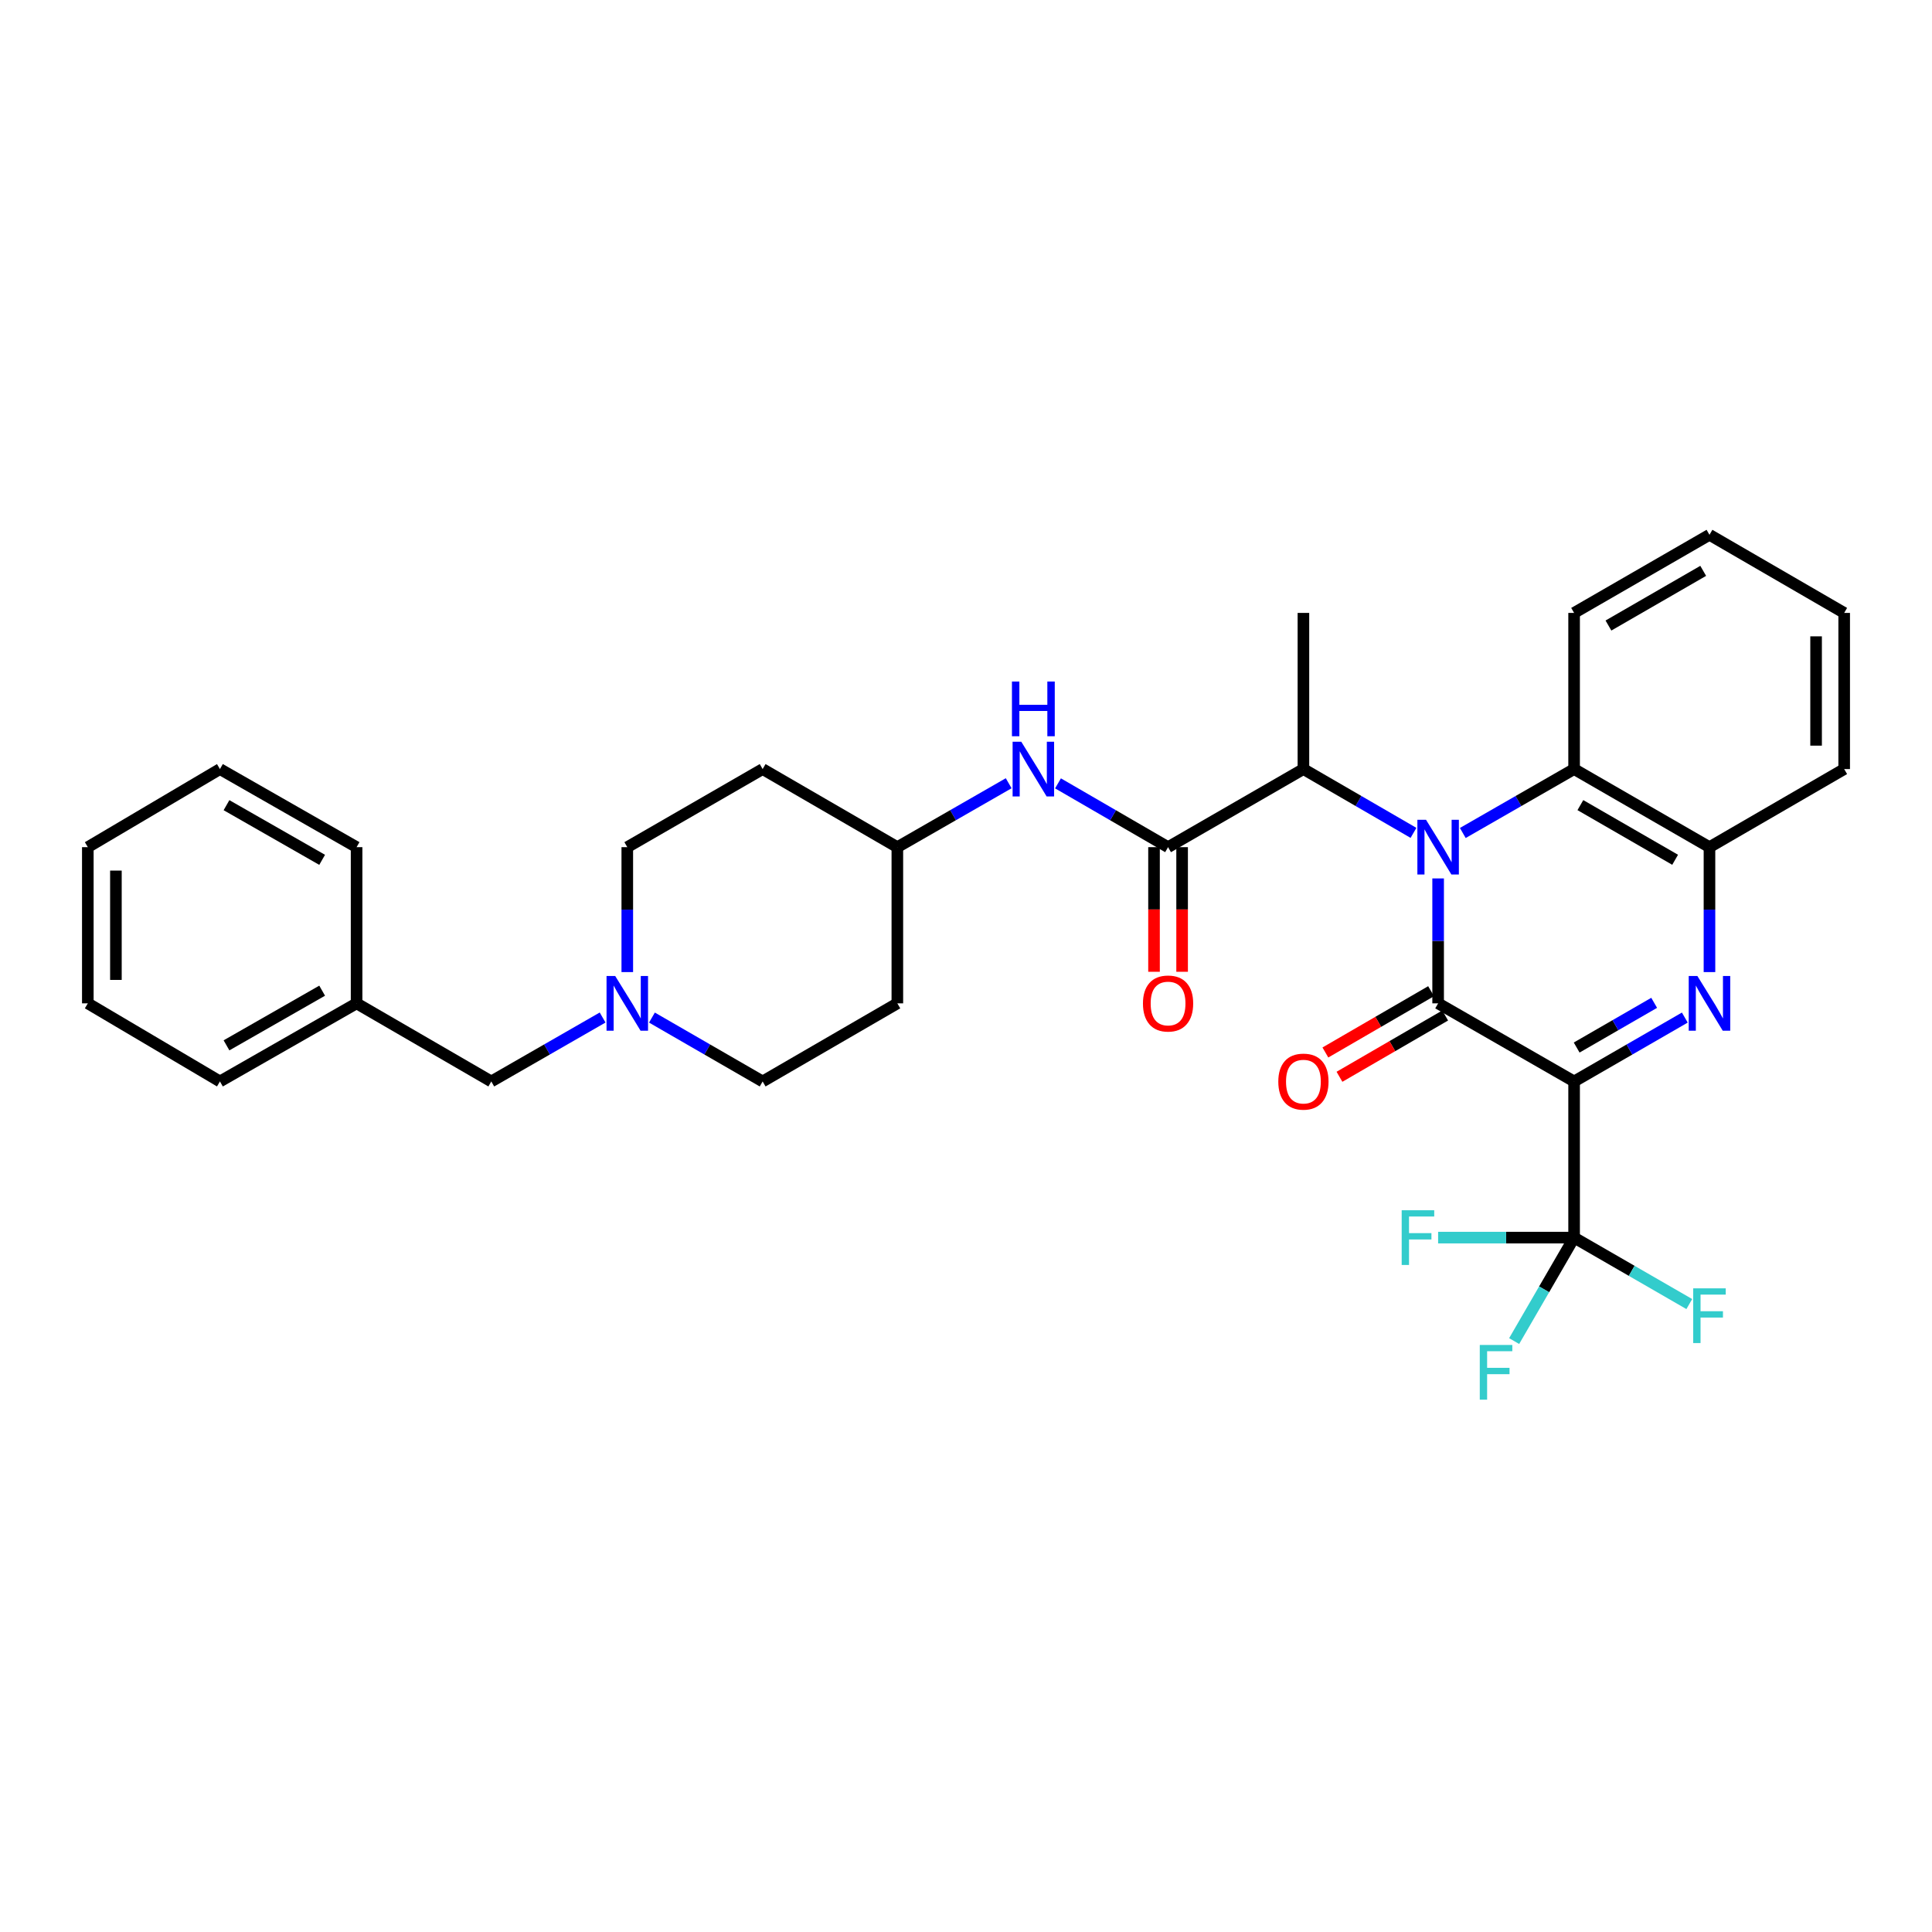 <?xml version='1.0' encoding='iso-8859-1'?>
<svg version='1.1' baseProfile='full'
              xmlns='http://www.w3.org/2000/svg'
                      xmlns:rdkit='http://www.rdkit.org/xml'
                      xmlns:xlink='http://www.w3.org/1999/xlink'
                  xml:space='preserve'
width='1000px' height='1000px' viewBox='0 0 1000 1000'>
<!-- END OF HEADER -->
<rect style='opacity:1.0;fill:#FFFFFF;stroke:none' width='1000' height='1000' x='0' y='0'> </rect>
<path class='bond-0' d='M 814.754,559.76 L 744.373,519.331' style='fill:none;fill-rule:evenodd;stroke:#000000;stroke-width:6px;stroke-linecap:butt;stroke-linejoin:miter;stroke-opacity:1' />
<path class='bond-2' d='M 814.754,559.76 L 843.405,543.228' style='fill:none;fill-rule:evenodd;stroke:#000000;stroke-width:6px;stroke-linecap:butt;stroke-linejoin:miter;stroke-opacity:1' />
<path class='bond-2' d='M 843.405,543.228 L 872.057,526.695' style='fill:none;fill-rule:evenodd;stroke:#0000FF;stroke-width:6px;stroke-linecap:butt;stroke-linejoin:miter;stroke-opacity:1' />
<path class='bond-2' d='M 816.082,542.207 L 836.139,530.634' style='fill:none;fill-rule:evenodd;stroke:#000000;stroke-width:6px;stroke-linecap:butt;stroke-linejoin:miter;stroke-opacity:1' />
<path class='bond-2' d='M 836.139,530.634 L 856.195,519.061' style='fill:none;fill-rule:evenodd;stroke:#0000FF;stroke-width:6px;stroke-linecap:butt;stroke-linejoin:miter;stroke-opacity:1' />
<path class='bond-3' d='M 814.754,559.76 L 814.754,640.585' style='fill:none;fill-rule:evenodd;stroke:#000000;stroke-width:6px;stroke-linecap:butt;stroke-linejoin:miter;stroke-opacity:1' />
<path class='bond-1' d='M 744.373,519.331 L 744.373,487.001' style='fill:none;fill-rule:evenodd;stroke:#000000;stroke-width:6px;stroke-linecap:butt;stroke-linejoin:miter;stroke-opacity:1' />
<path class='bond-1' d='M 744.373,487.001 L 744.373,454.671' style='fill:none;fill-rule:evenodd;stroke:#0000FF;stroke-width:6px;stroke-linecap:butt;stroke-linejoin:miter;stroke-opacity:1' />
<path class='bond-10' d='M 740.727,513.042 L 713.371,528.903' style='fill:none;fill-rule:evenodd;stroke:#000000;stroke-width:6px;stroke-linecap:butt;stroke-linejoin:miter;stroke-opacity:1' />
<path class='bond-10' d='M 713.371,528.903 L 686.015,544.765' style='fill:none;fill-rule:evenodd;stroke:#FF0000;stroke-width:6px;stroke-linecap:butt;stroke-linejoin:miter;stroke-opacity:1' />
<path class='bond-10' d='M 748.02,525.621 L 720.664,541.482' style='fill:none;fill-rule:evenodd;stroke:#000000;stroke-width:6px;stroke-linecap:butt;stroke-linejoin:miter;stroke-opacity:1' />
<path class='bond-10' d='M 720.664,541.482 L 693.308,557.343' style='fill:none;fill-rule:evenodd;stroke:#FF0000;stroke-width:6px;stroke-linecap:butt;stroke-linejoin:miter;stroke-opacity:1' />
<path class='bond-7' d='M 731.618,431.096 L 703.133,414.583' style='fill:none;fill-rule:evenodd;stroke:#0000FF;stroke-width:6px;stroke-linecap:butt;stroke-linejoin:miter;stroke-opacity:1' />
<path class='bond-7' d='M 703.133,414.583 L 674.647,398.07' style='fill:none;fill-rule:evenodd;stroke:#000000;stroke-width:6px;stroke-linecap:butt;stroke-linejoin:miter;stroke-opacity:1' />
<path class='bond-32' d='M 757.142,431.157 L 785.948,414.613' style='fill:none;fill-rule:evenodd;stroke:#0000FF;stroke-width:6px;stroke-linecap:butt;stroke-linejoin:miter;stroke-opacity:1' />
<path class='bond-32' d='M 785.948,414.613 L 814.754,398.07' style='fill:none;fill-rule:evenodd;stroke:#000000;stroke-width:6px;stroke-linecap:butt;stroke-linejoin:miter;stroke-opacity:1' />
<path class='bond-6' d='M 884.819,503.15 L 884.819,470.82' style='fill:none;fill-rule:evenodd;stroke:#0000FF;stroke-width:6px;stroke-linecap:butt;stroke-linejoin:miter;stroke-opacity:1' />
<path class='bond-6' d='M 884.819,470.82 L 884.819,438.49' style='fill:none;fill-rule:evenodd;stroke:#000000;stroke-width:6px;stroke-linecap:butt;stroke-linejoin:miter;stroke-opacity:1' />
<path class='bond-12' d='M 814.754,640.585 L 799.238,667.361' style='fill:none;fill-rule:evenodd;stroke:#000000;stroke-width:6px;stroke-linecap:butt;stroke-linejoin:miter;stroke-opacity:1' />
<path class='bond-12' d='M 799.238,667.361 L 783.722,694.137' style='fill:none;fill-rule:evenodd;stroke:#33CCCC;stroke-width:6px;stroke-linecap:butt;stroke-linejoin:miter;stroke-opacity:1' />
<path class='bond-13' d='M 814.754,640.585 L 779.561,640.585' style='fill:none;fill-rule:evenodd;stroke:#000000;stroke-width:6px;stroke-linecap:butt;stroke-linejoin:miter;stroke-opacity:1' />
<path class='bond-13' d='M 779.561,640.585 L 744.369,640.585' style='fill:none;fill-rule:evenodd;stroke:#33CCCC;stroke-width:6px;stroke-linecap:butt;stroke-linejoin:miter;stroke-opacity:1' />
<path class='bond-14' d='M 814.754,640.585 L 844.565,657.783' style='fill:none;fill-rule:evenodd;stroke:#000000;stroke-width:6px;stroke-linecap:butt;stroke-linejoin:miter;stroke-opacity:1' />
<path class='bond-14' d='M 844.565,657.783 L 874.377,674.981' style='fill:none;fill-rule:evenodd;stroke:#33CCCC;stroke-width:6px;stroke-linecap:butt;stroke-linejoin:miter;stroke-opacity:1' />
<path class='bond-4' d='M 604.589,438.49 L 674.647,398.07' style='fill:none;fill-rule:evenodd;stroke:#000000;stroke-width:6px;stroke-linecap:butt;stroke-linejoin:miter;stroke-opacity:1' />
<path class='bond-8' d='M 604.589,438.49 L 576.104,421.977' style='fill:none;fill-rule:evenodd;stroke:#000000;stroke-width:6px;stroke-linecap:butt;stroke-linejoin:miter;stroke-opacity:1' />
<path class='bond-8' d='M 576.104,421.977 L 547.618,405.464' style='fill:none;fill-rule:evenodd;stroke:#0000FF;stroke-width:6px;stroke-linecap:butt;stroke-linejoin:miter;stroke-opacity:1' />
<path class='bond-11' d='M 597.32,438.49 L 597.32,470.74' style='fill:none;fill-rule:evenodd;stroke:#000000;stroke-width:6px;stroke-linecap:butt;stroke-linejoin:miter;stroke-opacity:1' />
<path class='bond-11' d='M 597.32,470.74 L 597.32,502.99' style='fill:none;fill-rule:evenodd;stroke:#FF0000;stroke-width:6px;stroke-linecap:butt;stroke-linejoin:miter;stroke-opacity:1' />
<path class='bond-11' d='M 611.859,438.49 L 611.859,470.74' style='fill:none;fill-rule:evenodd;stroke:#000000;stroke-width:6px;stroke-linecap:butt;stroke-linejoin:miter;stroke-opacity:1' />
<path class='bond-11' d='M 611.859,470.74 L 611.859,502.99' style='fill:none;fill-rule:evenodd;stroke:#FF0000;stroke-width:6px;stroke-linecap:butt;stroke-linejoin:miter;stroke-opacity:1' />
<path class='bond-5' d='M 814.754,398.07 L 884.819,438.49' style='fill:none;fill-rule:evenodd;stroke:#000000;stroke-width:6px;stroke-linecap:butt;stroke-linejoin:miter;stroke-opacity:1' />
<path class='bond-5' d='M 817.998,416.727 L 867.044,445.021' style='fill:none;fill-rule:evenodd;stroke:#000000;stroke-width:6px;stroke-linecap:butt;stroke-linejoin:miter;stroke-opacity:1' />
<path class='bond-22' d='M 814.754,398.07 L 814.754,317.245' style='fill:none;fill-rule:evenodd;stroke:#000000;stroke-width:6px;stroke-linecap:butt;stroke-linejoin:miter;stroke-opacity:1' />
<path class='bond-23' d='M 884.819,438.49 L 954.545,398.07' style='fill:none;fill-rule:evenodd;stroke:#000000;stroke-width:6px;stroke-linecap:butt;stroke-linejoin:miter;stroke-opacity:1' />
<path class='bond-24' d='M 674.647,398.07 L 674.647,317.245' style='fill:none;fill-rule:evenodd;stroke:#000000;stroke-width:6px;stroke-linecap:butt;stroke-linejoin:miter;stroke-opacity:1' />
<path class='bond-15' d='M 522.094,405.402 L 493.28,421.946' style='fill:none;fill-rule:evenodd;stroke:#0000FF;stroke-width:6px;stroke-linecap:butt;stroke-linejoin:miter;stroke-opacity:1' />
<path class='bond-15' d='M 493.28,421.946 L 464.466,438.49' style='fill:none;fill-rule:evenodd;stroke:#000000;stroke-width:6px;stroke-linecap:butt;stroke-linejoin:miter;stroke-opacity:1' />
<path class='bond-9' d='M 337.445,526.696 L 366.093,543.228' style='fill:none;fill-rule:evenodd;stroke:#0000FF;stroke-width:6px;stroke-linecap:butt;stroke-linejoin:miter;stroke-opacity:1' />
<path class='bond-9' d='M 366.093,543.228 L 394.74,559.76' style='fill:none;fill-rule:evenodd;stroke:#000000;stroke-width:6px;stroke-linecap:butt;stroke-linejoin:miter;stroke-opacity:1' />
<path class='bond-16' d='M 311.913,526.666 L 283.104,543.213' style='fill:none;fill-rule:evenodd;stroke:#0000FF;stroke-width:6px;stroke-linecap:butt;stroke-linejoin:miter;stroke-opacity:1' />
<path class='bond-16' d='M 283.104,543.213 L 254.294,559.76' style='fill:none;fill-rule:evenodd;stroke:#000000;stroke-width:6px;stroke-linecap:butt;stroke-linejoin:miter;stroke-opacity:1' />
<path class='bond-34' d='M 324.683,503.15 L 324.683,470.82' style='fill:none;fill-rule:evenodd;stroke:#0000FF;stroke-width:6px;stroke-linecap:butt;stroke-linejoin:miter;stroke-opacity:1' />
<path class='bond-34' d='M 324.683,470.82 L 324.683,438.49' style='fill:none;fill-rule:evenodd;stroke:#000000;stroke-width:6px;stroke-linecap:butt;stroke-linejoin:miter;stroke-opacity:1' />
<path class='bond-17' d='M 464.466,438.49 L 394.74,398.07' style='fill:none;fill-rule:evenodd;stroke:#000000;stroke-width:6px;stroke-linecap:butt;stroke-linejoin:miter;stroke-opacity:1' />
<path class='bond-18' d='M 464.466,438.49 L 464.466,519.331' style='fill:none;fill-rule:evenodd;stroke:#000000;stroke-width:6px;stroke-linecap:butt;stroke-linejoin:miter;stroke-opacity:1' />
<path class='bond-21' d='M 254.294,559.76 L 184.568,519.331' style='fill:none;fill-rule:evenodd;stroke:#000000;stroke-width:6px;stroke-linecap:butt;stroke-linejoin:miter;stroke-opacity:1' />
<path class='bond-20' d='M 394.74,398.07 L 324.683,438.49' style='fill:none;fill-rule:evenodd;stroke:#000000;stroke-width:6px;stroke-linecap:butt;stroke-linejoin:miter;stroke-opacity:1' />
<path class='bond-19' d='M 464.466,519.331 L 394.74,559.76' style='fill:none;fill-rule:evenodd;stroke:#000000;stroke-width:6px;stroke-linecap:butt;stroke-linejoin:miter;stroke-opacity:1' />
<path class='bond-25' d='M 184.568,519.331 L 113.84,559.76' style='fill:none;fill-rule:evenodd;stroke:#000000;stroke-width:6px;stroke-linecap:butt;stroke-linejoin:miter;stroke-opacity:1' />
<path class='bond-25' d='M 166.743,512.773 L 117.234,541.073' style='fill:none;fill-rule:evenodd;stroke:#000000;stroke-width:6px;stroke-linecap:butt;stroke-linejoin:miter;stroke-opacity:1' />
<path class='bond-26' d='M 184.568,519.331 L 184.568,438.49' style='fill:none;fill-rule:evenodd;stroke:#000000;stroke-width:6px;stroke-linecap:butt;stroke-linejoin:miter;stroke-opacity:1' />
<path class='bond-33' d='M 814.754,317.245 L 884.819,276.816' style='fill:none;fill-rule:evenodd;stroke:#000000;stroke-width:6px;stroke-linecap:butt;stroke-linejoin:miter;stroke-opacity:1' />
<path class='bond-33' d='M 832.53,323.774 L 881.576,295.474' style='fill:none;fill-rule:evenodd;stroke:#000000;stroke-width:6px;stroke-linecap:butt;stroke-linejoin:miter;stroke-opacity:1' />
<path class='bond-28' d='M 954.545,398.07 L 954.545,317.245' style='fill:none;fill-rule:evenodd;stroke:#000000;stroke-width:6px;stroke-linecap:butt;stroke-linejoin:miter;stroke-opacity:1' />
<path class='bond-28' d='M 940.006,385.946 L 940.006,329.368' style='fill:none;fill-rule:evenodd;stroke:#000000;stroke-width:6px;stroke-linecap:butt;stroke-linejoin:miter;stroke-opacity:1' />
<path class='bond-30' d='M 113.84,559.76 L 45.455,519.331' style='fill:none;fill-rule:evenodd;stroke:#000000;stroke-width:6px;stroke-linecap:butt;stroke-linejoin:miter;stroke-opacity:1' />
<path class='bond-29' d='M 184.568,438.49 L 113.84,398.07' style='fill:none;fill-rule:evenodd;stroke:#000000;stroke-width:6px;stroke-linecap:butt;stroke-linejoin:miter;stroke-opacity:1' />
<path class='bond-29' d='M 166.744,445.051 L 117.235,416.756' style='fill:none;fill-rule:evenodd;stroke:#000000;stroke-width:6px;stroke-linecap:butt;stroke-linejoin:miter;stroke-opacity:1' />
<path class='bond-27' d='M 884.819,276.816 L 954.545,317.245' style='fill:none;fill-rule:evenodd;stroke:#000000;stroke-width:6px;stroke-linecap:butt;stroke-linejoin:miter;stroke-opacity:1' />
<path class='bond-31' d='M 113.84,398.07 L 45.455,438.49' style='fill:none;fill-rule:evenodd;stroke:#000000;stroke-width:6px;stroke-linecap:butt;stroke-linejoin:miter;stroke-opacity:1' />
<path class='bond-35' d='M 45.455,519.331 L 45.455,438.49' style='fill:none;fill-rule:evenodd;stroke:#000000;stroke-width:6px;stroke-linecap:butt;stroke-linejoin:miter;stroke-opacity:1' />
<path class='bond-35' d='M 59.994,507.205 L 59.994,450.616' style='fill:none;fill-rule:evenodd;stroke:#000000;stroke-width:6px;stroke-linecap:butt;stroke-linejoin:miter;stroke-opacity:1' />
<path  class='atom-2' d='M 738.113 424.33
L 747.393 439.33
Q 748.313 440.81, 749.793 443.49
Q 751.273 446.17, 751.353 446.33
L 751.353 424.33
L 755.113 424.33
L 755.113 452.65
L 751.233 452.65
L 741.273 436.25
Q 740.113 434.33, 738.873 432.13
Q 737.673 429.93, 737.313 429.25
L 737.313 452.65
L 733.633 452.65
L 733.633 424.33
L 738.113 424.33
' fill='#0000FF'/>
<path  class='atom-3' d='M 878.559 505.171
L 887.839 520.171
Q 888.759 521.651, 890.239 524.331
Q 891.719 527.011, 891.799 527.171
L 891.799 505.171
L 895.559 505.171
L 895.559 533.491
L 891.679 533.491
L 881.719 517.091
Q 880.559 515.171, 879.319 512.971
Q 878.119 510.771, 877.759 510.091
L 877.759 533.491
L 874.079 533.491
L 874.079 505.171
L 878.559 505.171
' fill='#0000FF'/>
<path  class='atom-9' d='M 528.603 383.91
L 537.883 398.91
Q 538.803 400.39, 540.283 403.07
Q 541.763 405.75, 541.843 405.91
L 541.843 383.91
L 545.603 383.91
L 545.603 412.23
L 541.723 412.23
L 531.763 395.83
Q 530.603 393.91, 529.363 391.71
Q 528.163 389.51, 527.803 388.83
L 527.803 412.23
L 524.123 412.23
L 524.123 383.91
L 528.603 383.91
' fill='#0000FF'/>
<path  class='atom-9' d='M 523.783 352.758
L 527.623 352.758
L 527.623 364.798
L 542.103 364.798
L 542.103 352.758
L 545.943 352.758
L 545.943 381.078
L 542.103 381.078
L 542.103 367.998
L 527.623 367.998
L 527.623 381.078
L 523.783 381.078
L 523.783 352.758
' fill='#0000FF'/>
<path  class='atom-10' d='M 318.423 505.171
L 327.703 520.171
Q 328.623 521.651, 330.103 524.331
Q 331.583 527.011, 331.663 527.171
L 331.663 505.171
L 335.423 505.171
L 335.423 533.491
L 331.543 533.491
L 321.583 517.091
Q 320.423 515.171, 319.183 512.971
Q 317.983 510.771, 317.623 510.091
L 317.623 533.491
L 313.943 533.491
L 313.943 505.171
L 318.423 505.171
' fill='#0000FF'/>
<path  class='atom-11' d='M 661.647 559.84
Q 661.647 553.04, 665.007 549.24
Q 668.367 545.44, 674.647 545.44
Q 680.927 545.44, 684.287 549.24
Q 687.647 553.04, 687.647 559.84
Q 687.647 566.72, 684.247 570.64
Q 680.847 574.52, 674.647 574.52
Q 668.407 574.52, 665.007 570.64
Q 661.647 566.76, 661.647 559.84
M 674.647 571.32
Q 678.967 571.32, 681.287 568.44
Q 683.647 565.52, 683.647 559.84
Q 683.647 554.28, 681.287 551.48
Q 678.967 548.64, 674.647 548.64
Q 670.327 548.64, 667.967 551.44
Q 665.647 554.24, 665.647 559.84
Q 665.647 565.56, 667.967 568.44
Q 670.327 571.32, 674.647 571.32
' fill='#FF0000'/>
<path  class='atom-12' d='M 591.589 519.411
Q 591.589 512.611, 594.949 508.811
Q 598.309 505.011, 604.589 505.011
Q 610.869 505.011, 614.229 508.811
Q 617.589 512.611, 617.589 519.411
Q 617.589 526.291, 614.189 530.211
Q 610.789 534.091, 604.589 534.091
Q 598.349 534.091, 594.949 530.211
Q 591.589 526.331, 591.589 519.411
M 604.589 530.891
Q 608.909 530.891, 611.229 528.011
Q 613.589 525.091, 613.589 519.411
Q 613.589 513.851, 611.229 511.051
Q 608.909 508.211, 604.589 508.211
Q 600.269 508.211, 597.909 511.011
Q 595.589 513.811, 595.589 519.411
Q 595.589 525.131, 597.909 528.011
Q 600.269 530.891, 604.589 530.891
' fill='#FF0000'/>
<path  class='atom-13' d='M 765.929 696.151
L 782.769 696.151
L 782.769 699.391
L 769.729 699.391
L 769.729 707.991
L 781.329 707.991
L 781.329 711.271
L 769.729 711.271
L 769.729 724.471
L 765.929 724.471
L 765.929 696.151
' fill='#33CCCC'/>
<path  class='atom-14' d='M 725.509 626.425
L 742.349 626.425
L 742.349 629.665
L 729.309 629.665
L 729.309 638.265
L 740.909 638.265
L 740.909 641.545
L 729.309 641.545
L 729.309 654.745
L 725.509 654.745
L 725.509 626.425
' fill='#33CCCC'/>
<path  class='atom-15' d='M 876.399 666.845
L 893.239 666.845
L 893.239 670.085
L 880.199 670.085
L 880.199 678.685
L 891.799 678.685
L 891.799 681.965
L 880.199 681.965
L 880.199 695.165
L 876.399 695.165
L 876.399 666.845
' fill='#33CCCC'/>
</svg>
